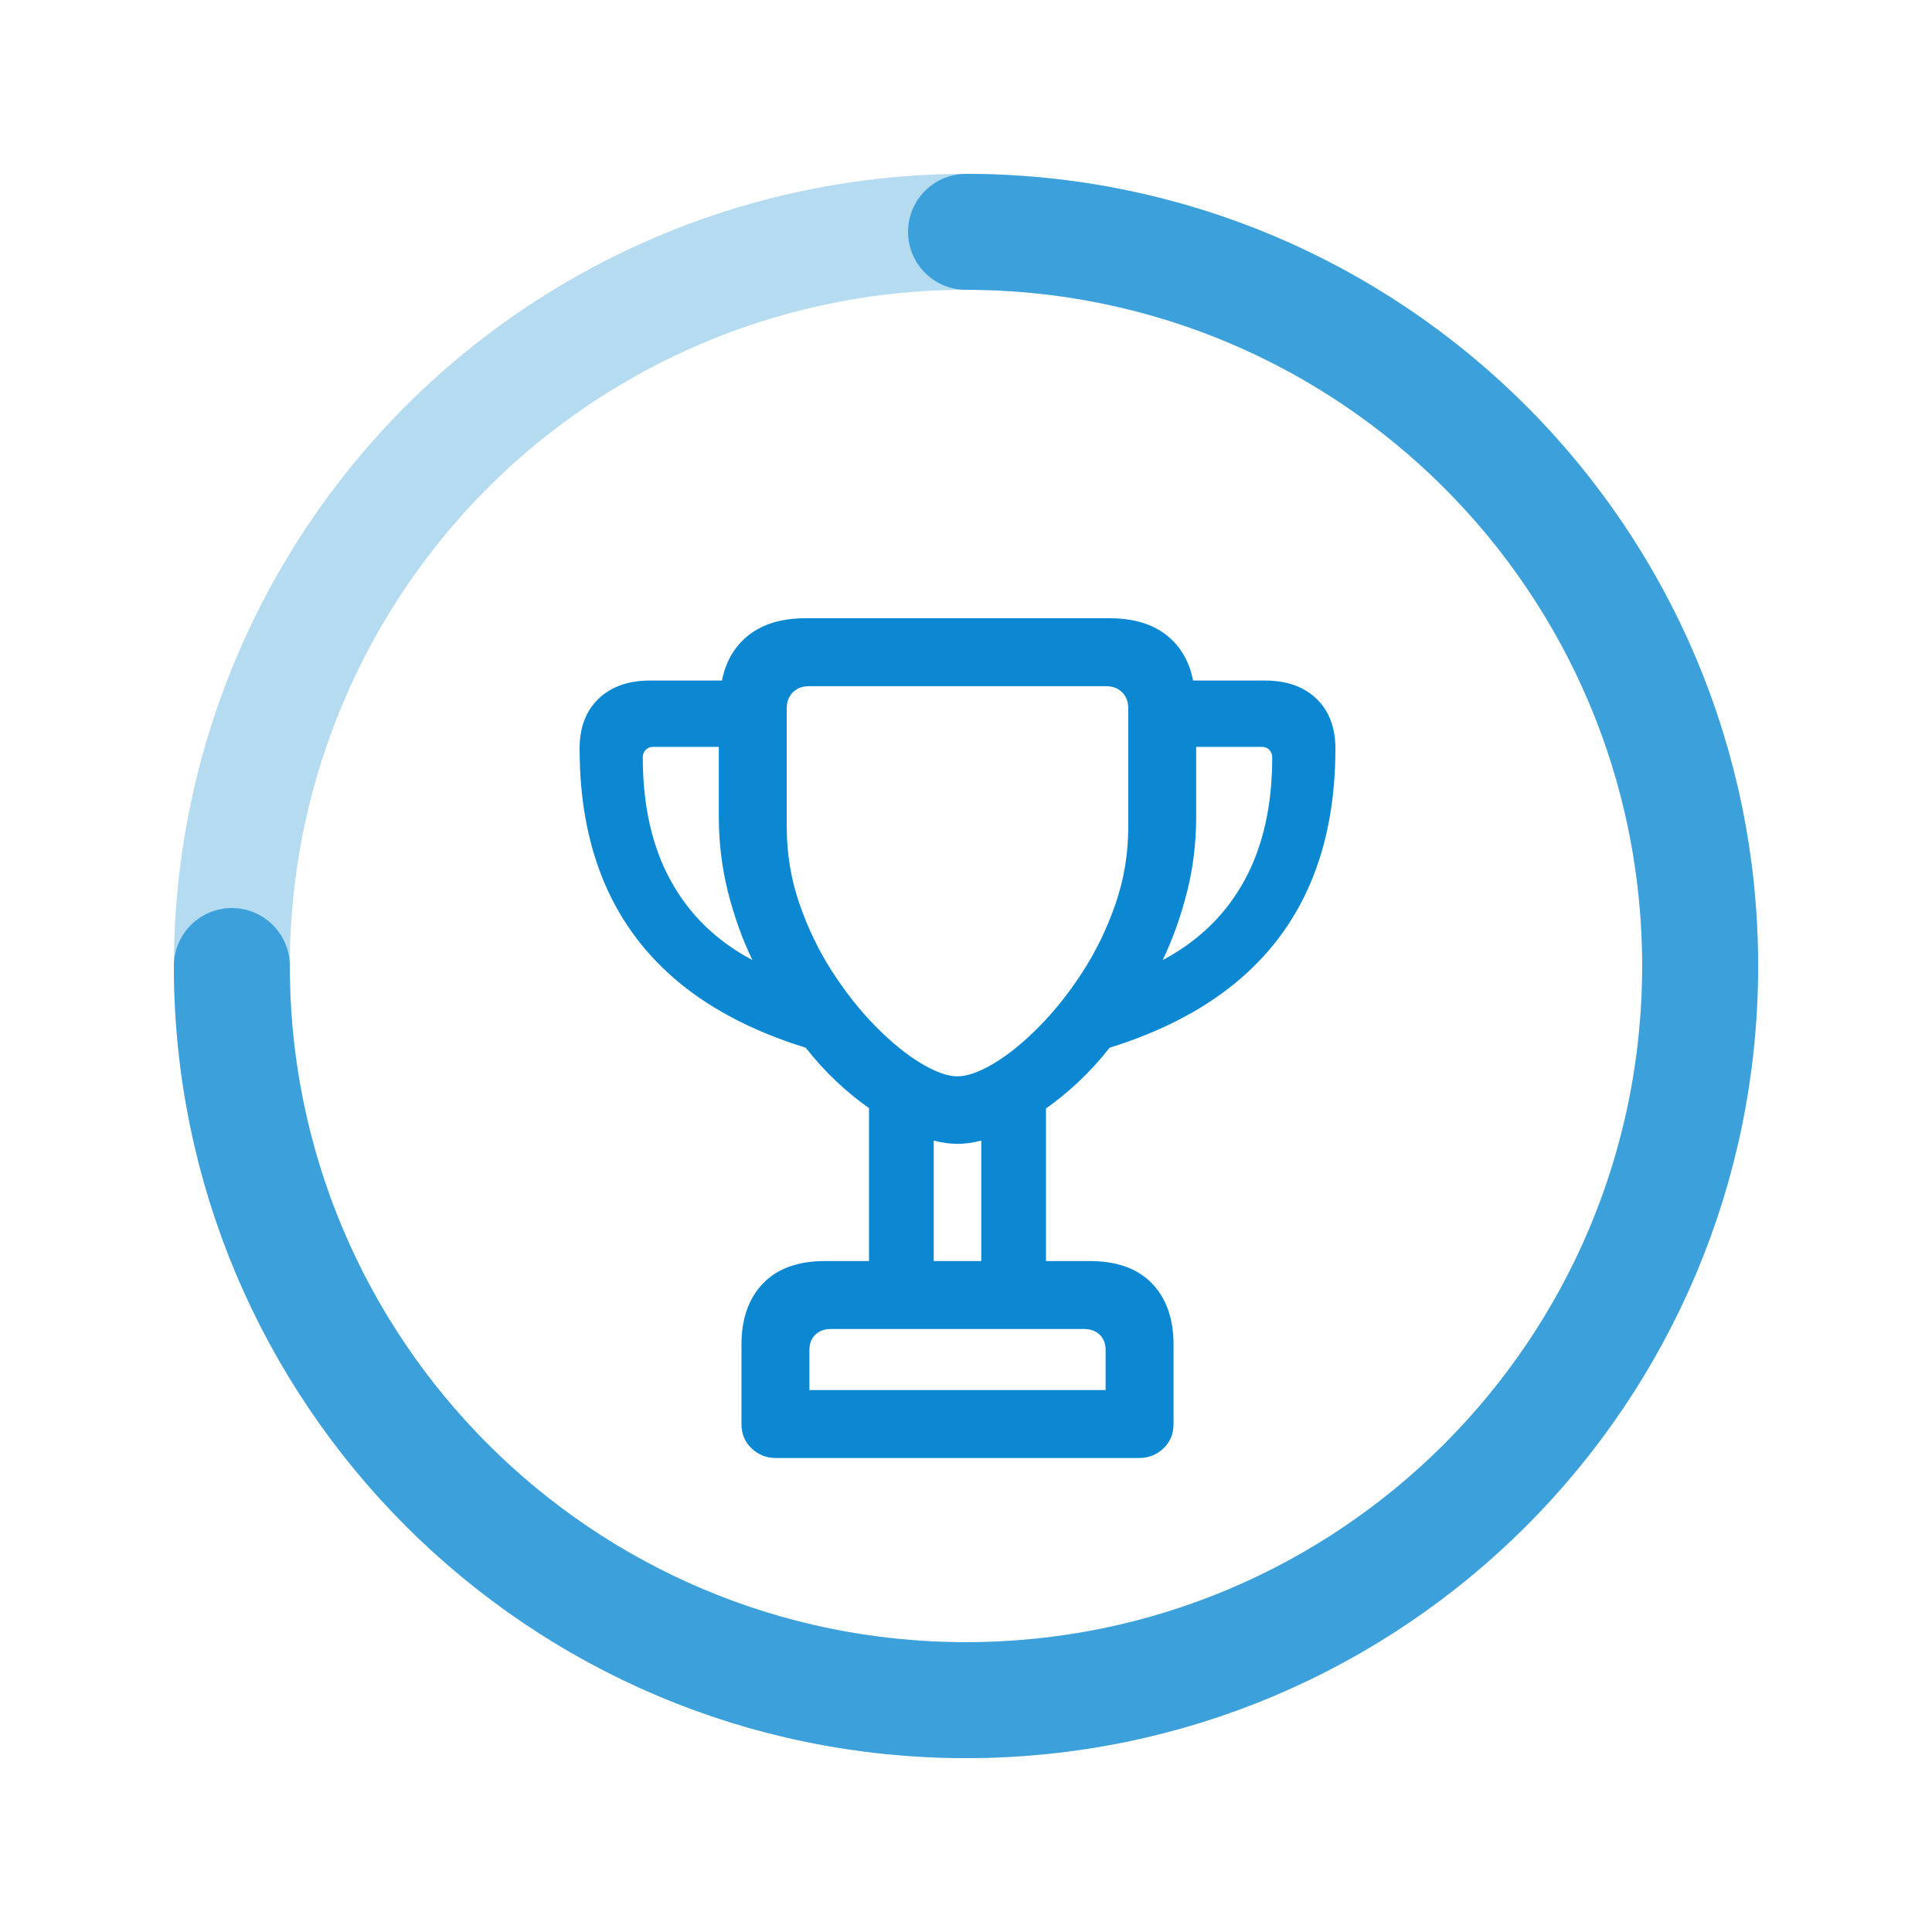 <?xml version="1.0" encoding="UTF-8"?>
<svg width="50px" height="50px" viewBox="0 0 50 50" version="1.1" xmlns="http://www.w3.org/2000/svg" xmlns:xlink="http://www.w3.org/1999/xlink">
    <title>goals</title>
    <g id="goals" stroke="none" stroke-width="1" fill="none" fill-rule="evenodd">
        <path d="M15,19.373 C15,18.826 15.164,18.396 15.491,18.082 C15.818,17.769 16.264,17.612 16.829,17.612 L18.684,17.612 C18.785,17.106 19.02,16.711 19.389,16.427 C19.759,16.142 20.245,16 20.847,16 L28.713,16 C29.321,16 29.808,16.142 30.175,16.427 C30.543,16.711 30.777,17.106 30.877,17.612 L32.732,17.612 C33.296,17.612 33.742,17.769 34.069,18.082 C34.396,18.396 34.56,18.826 34.56,19.373 C34.56,20.694 34.342,21.861 33.906,22.874 C33.471,23.887 32.82,24.746 31.954,25.453 C31.089,26.159 30.009,26.713 28.716,27.115 C28.463,27.438 28.195,27.733 27.912,27.998 C27.629,28.263 27.348,28.492 27.07,28.686 L27.07,32.636 L28.203,32.636 C28.904,32.636 29.441,32.829 29.813,33.215 C30.185,33.601 30.371,34.129 30.371,34.797 L30.371,36.85 C30.371,37.11 30.283,37.322 30.107,37.487 C29.931,37.652 29.721,37.734 29.477,37.734 L20.083,37.734 C19.84,37.734 19.631,37.652 19.454,37.487 C19.277,37.322 19.189,37.11 19.189,36.85 L19.189,34.797 C19.189,34.129 19.375,33.601 19.747,33.215 C20.119,32.829 20.653,32.636 21.349,32.636 L22.49,32.636 L22.49,28.678 C22.212,28.484 21.933,28.256 21.653,27.994 C21.373,27.731 21.106,27.438 20.852,27.115 C19.553,26.713 18.471,26.159 17.605,25.453 C16.74,24.746 16.089,23.887 15.653,22.874 C15.218,21.861 15,20.694 15,19.373 Z M16.635,19.599 C16.635,20.847 16.875,21.91 17.356,22.788 C17.837,23.666 18.541,24.352 19.471,24.846 C19.208,24.298 18.998,23.711 18.84,23.085 C18.682,22.46 18.603,21.809 18.603,21.132 L18.603,19.329 L16.907,19.329 C16.825,19.329 16.759,19.355 16.709,19.407 C16.66,19.46 16.635,19.524 16.635,19.599 Z M20.361,21.405 C20.361,22.096 20.471,22.759 20.692,23.396 C20.912,24.032 21.197,24.621 21.548,25.161 C21.898,25.701 22.274,26.173 22.675,26.577 C23.077,26.982 23.464,27.296 23.837,27.52 C24.21,27.743 24.524,27.855 24.78,27.855 C25.036,27.855 25.35,27.743 25.723,27.52 C26.096,27.296 26.483,26.982 26.885,26.577 C27.286,26.173 27.662,25.701 28.012,25.161 C28.363,24.621 28.648,24.032 28.868,23.396 C29.089,22.759 29.199,22.096 29.199,21.405 L29.199,18.328 C29.199,18.159 29.146,18.022 29.041,17.917 C28.935,17.812 28.798,17.759 28.629,17.759 L20.931,17.759 C20.762,17.759 20.625,17.812 20.519,17.917 C20.414,18.022 20.361,18.159 20.361,18.328 L20.361,21.405 Z M20.947,35.975 L28.613,35.975 L28.613,34.942 C28.613,34.775 28.563,34.642 28.461,34.543 C28.36,34.445 28.225,34.395 28.056,34.395 L21.496,34.395 C21.334,34.395 21.202,34.445 21.1,34.543 C20.998,34.642 20.947,34.775 20.947,34.942 L20.947,35.975 Z M24.165,32.636 L25.395,32.636 L25.395,29.518 C25.177,29.575 24.972,29.603 24.78,29.603 C24.588,29.603 24.383,29.575 24.165,29.518 L24.165,32.636 Z M30.091,24.846 C31.02,24.352 31.725,23.666 32.205,22.788 C32.685,21.91 32.925,20.847 32.925,19.599 C32.925,19.524 32.9,19.46 32.851,19.407 C32.801,19.355 32.736,19.329 32.655,19.329 L30.957,19.329 L30.957,21.132 C30.957,21.809 30.878,22.46 30.72,23.085 C30.562,23.711 30.352,24.298 30.091,24.846 Z" id="Shape" fill="#0B88D1" fill-rule="nonzero"></path>
        <circle id="Oval" stroke-opacity="0.5" stroke="#6DB8E4" stroke-width="3" cx="25" cy="25" r="19"></circle>
        <path d="M25,44 C35.493,44 44,35.493 44,25 C44,14.507 35.493,6 25,6 C14.507,6 6,14.507 6,25" id="Oval" stroke="#3CA0DA" stroke-width="3" stroke-linecap="round" transform="translate(25, 25) rotate(-270) translate(-25, -25)"></path>
    </g>
</svg>
